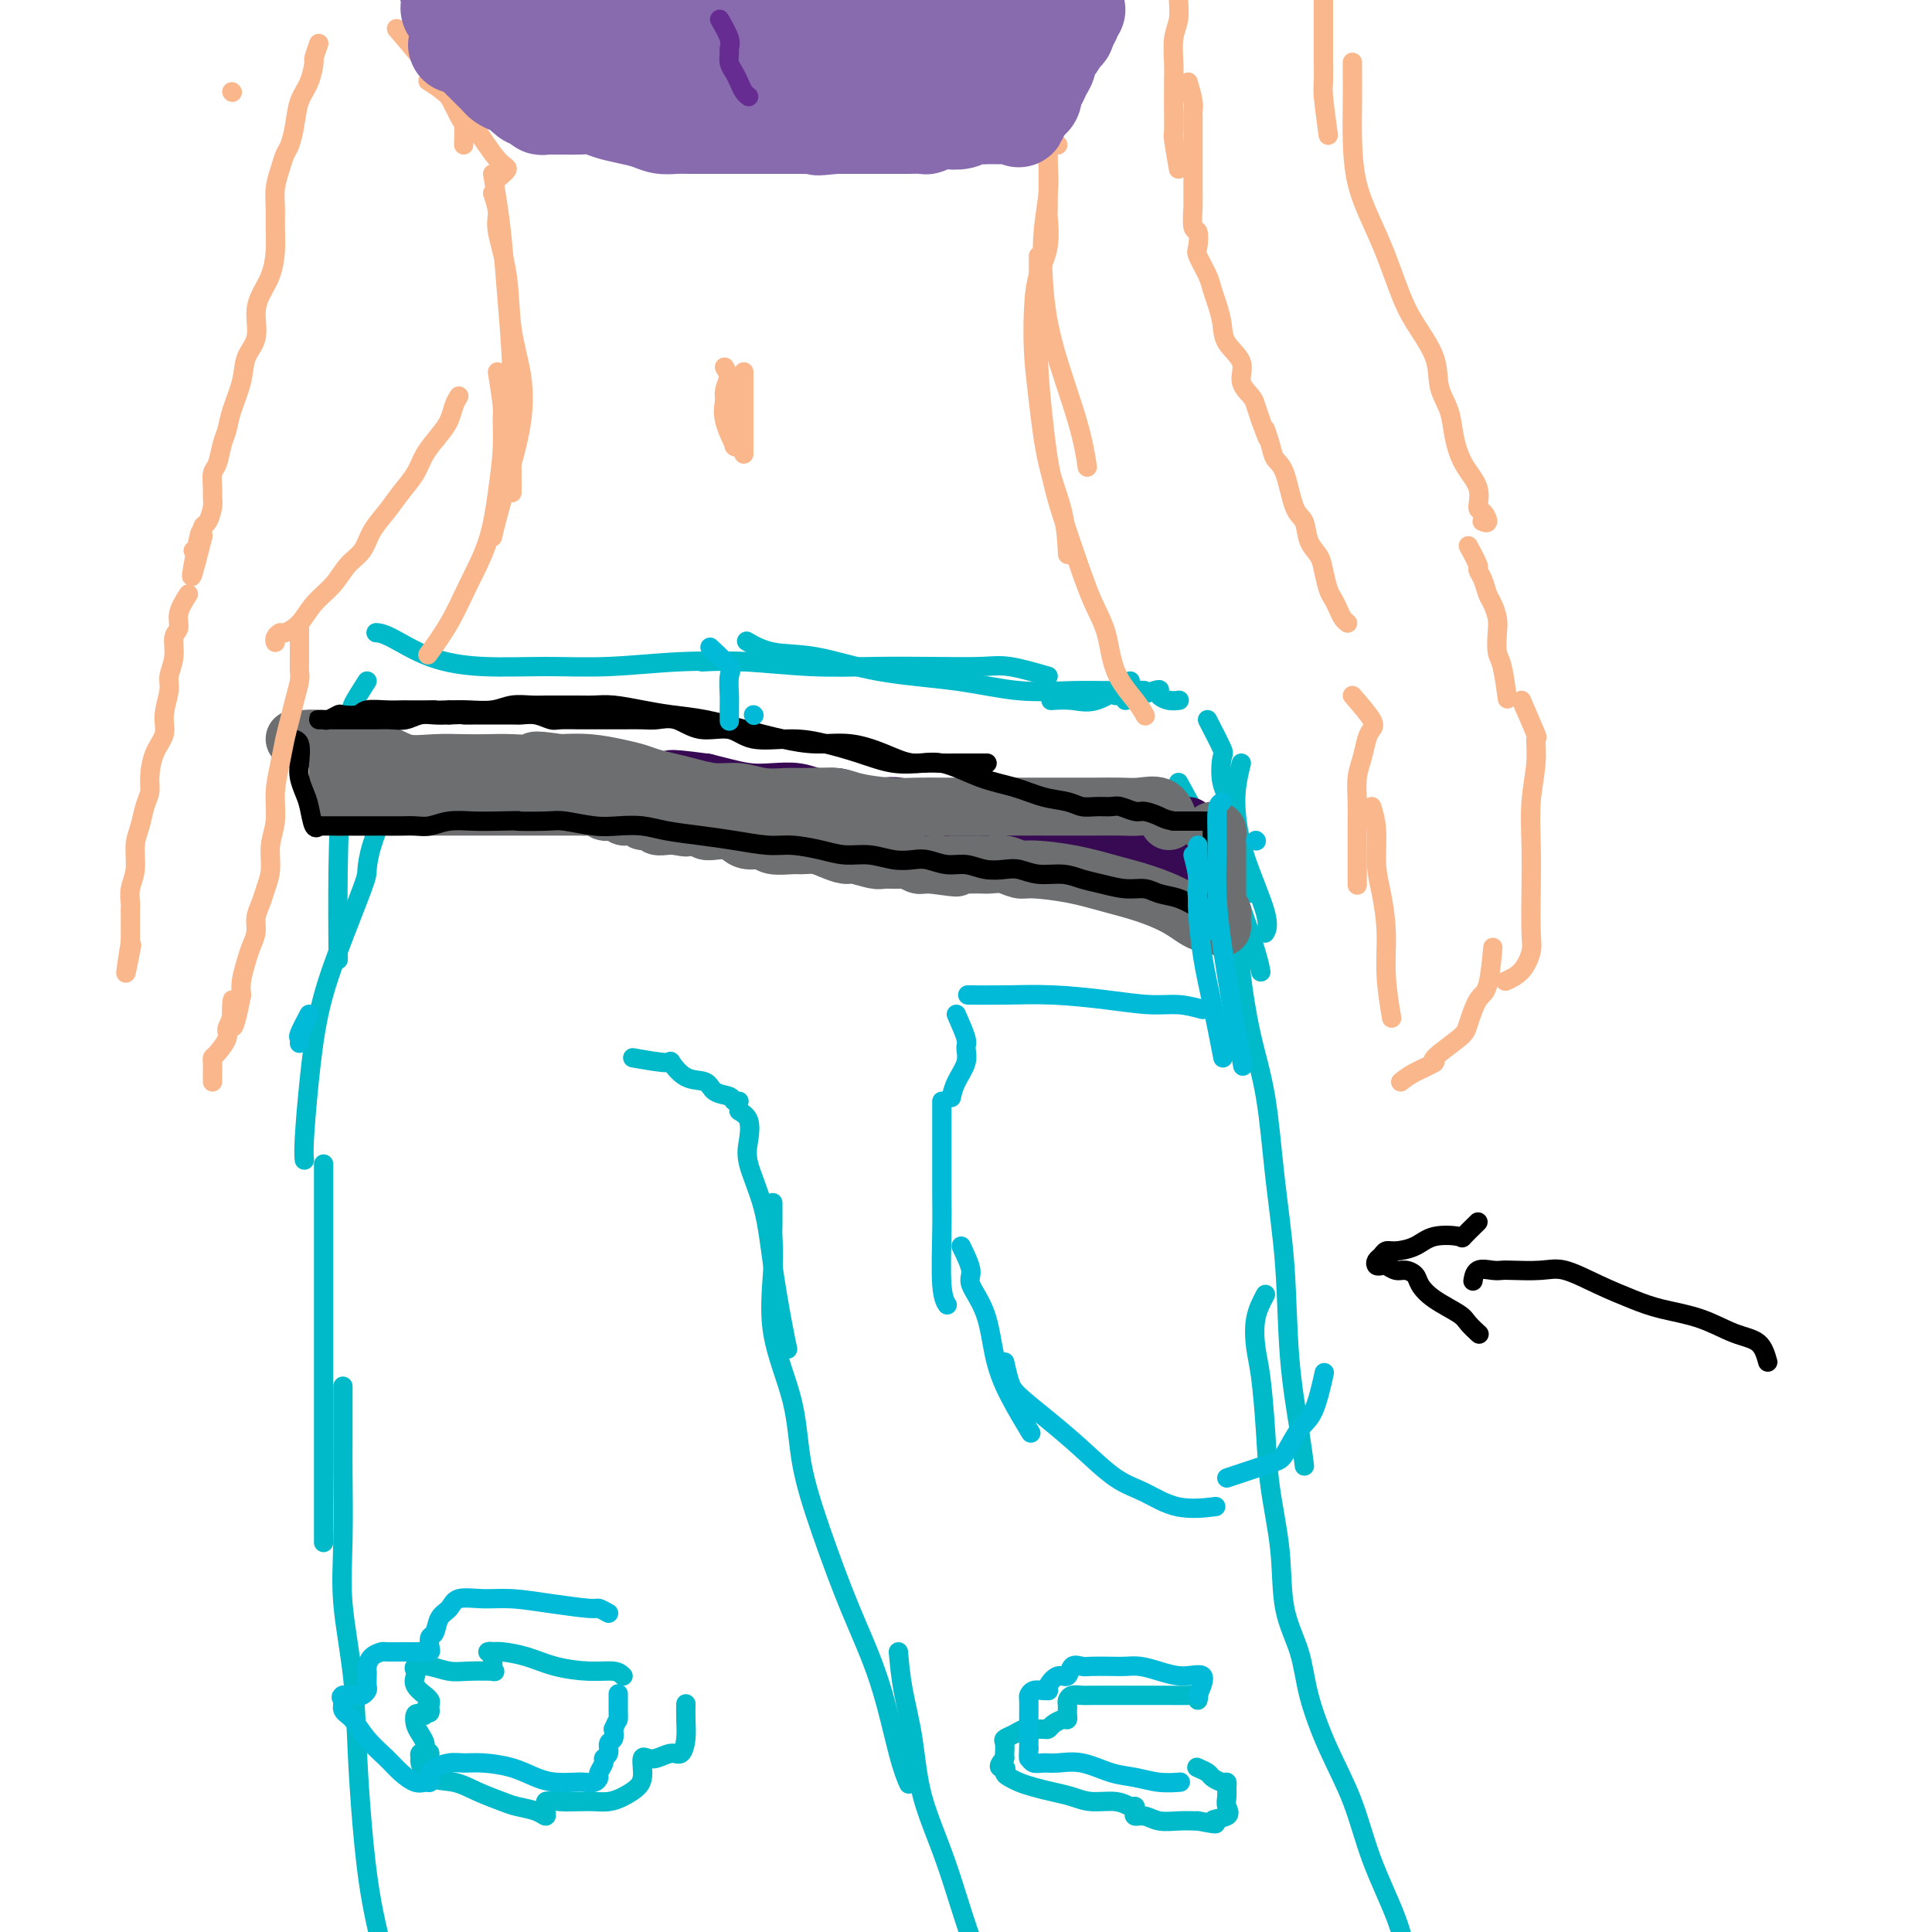 <svg viewBox='0 0 400 400' version='1.1' xmlns='http://www.w3.org/2000/svg' xmlns:xlink='http://www.w3.org/1999/xlink'><g fill='none' stroke='#00BAC9' stroke-width='4' stroke-linecap='round' stroke-linejoin='round'><path d='M234,141c-2.512,1.690 -5.024,3.381 -7,4c-1.976,0.619 -3.417,0.167 -5,0c-1.583,-0.167 -3.310,-0.048 -4,0c-0.690,0.048 -0.345,0.024 0,0'/><path d='M231,144c3.011,-0.426 6.022,-0.853 6,-1c-0.022,-0.147 -3.077,-0.016 -6,0c-2.923,0.016 -5.713,-0.084 -9,0c-3.287,0.084 -7.070,0.350 -11,0c-3.930,-0.350 -8.006,-1.317 -13,-2c-4.994,-0.683 -10.904,-1.084 -16,-2c-5.096,-0.916 -9.376,-2.349 -13,-3c-3.624,-0.651 -6.591,-0.522 -9,-1c-2.409,-0.478 -4.260,-1.565 -5,-2c-0.740,-0.435 -0.370,-0.217 0,0'/><path d='M217,140c-2.929,-0.845 -5.858,-1.689 -8,-2c-2.142,-0.311 -3.497,-0.087 -6,0c-2.503,0.087 -6.153,0.037 -10,0c-3.847,-0.037 -7.890,-0.063 -12,0c-4.110,0.063 -8.287,0.213 -13,0c-4.713,-0.213 -9.961,-0.788 -14,-1c-4.039,-0.212 -6.868,-0.061 -8,0c-1.132,0.061 -0.566,0.030 0,0'/><path d='M165,136c0.272,0.414 0.543,0.829 -1,1c-1.543,0.171 -4.901,0.099 -9,0c-4.099,-0.099 -8.939,-0.227 -14,0c-5.061,0.227 -10.342,0.807 -15,1c-4.658,0.193 -8.691,-0.001 -13,0c-4.309,0.001 -8.892,0.196 -13,0c-4.108,-0.196 -7.742,-0.785 -11,-2c-3.258,-1.215 -6.141,-3.058 -8,-4c-1.859,-0.942 -2.693,-0.984 -3,-1c-0.307,-0.016 -0.088,-0.004 0,0c0.088,0.004 0.044,0.002 0,0'/><path d='M233,145c2.411,-0.823 4.821,-1.646 6,-2c1.179,-0.354 1.125,-0.238 1,0c-0.125,0.238 -0.321,0.600 0,1c0.321,0.400 1.158,0.839 2,1c0.842,0.161 1.688,0.043 2,0c0.312,-0.043 0.089,-0.012 0,0c-0.089,0.012 -0.045,0.006 0,0'/><path d='M250,149c1.255,2.433 2.510,4.865 3,6c0.490,1.135 0.216,0.971 0,2c-0.216,1.029 -0.373,3.251 0,5c0.373,1.749 1.275,3.026 2,5c0.725,1.974 1.272,4.647 2,8c0.728,3.353 1.637,7.387 2,9c0.363,1.613 0.182,0.807 0,0'/><path d='M257,158c-0.394,1.626 -0.789,3.252 -1,5c-0.211,1.748 -0.239,3.618 0,6c0.239,2.382 0.744,5.278 2,9c1.256,3.722 3.261,8.271 4,11c0.739,2.729 0.211,3.637 0,4c-0.211,0.363 -0.106,0.182 0,0'/><path d='M244,162c1.959,3.598 3.919,7.197 5,9c1.081,1.803 1.285,1.811 2,3c0.715,1.189 1.943,3.559 3,6c1.057,2.441 1.943,4.953 3,8c1.057,3.047 2.285,6.628 3,9c0.715,2.372 0.919,3.535 1,4c0.081,0.465 0.041,0.233 0,0'/><path d='M76,141c-1.321,2.058 -2.641,4.116 -3,5c-0.359,0.884 0.244,0.593 0,3c-0.244,2.407 -1.333,7.511 -2,13c-0.667,5.489 -0.910,11.362 -1,18c-0.090,6.638 -0.026,14.039 0,17c0.026,2.961 0.013,1.480 0,0'/><path d='M80,167c-1.152,2.852 -2.304,5.705 -3,8c-0.696,2.295 -0.935,4.033 -1,5c-0.065,0.967 0.046,1.165 -1,4c-1.046,2.835 -3.247,8.308 -5,13c-1.753,4.692 -3.058,8.603 -4,13c-0.942,4.397 -1.520,9.282 -2,14c-0.480,4.718 -0.860,9.270 -1,12c-0.140,2.730 -0.040,3.637 0,4c0.040,0.363 0.020,0.181 0,0'/><path d='M67,241c0.000,4.471 0.000,8.942 0,12c0.000,3.058 0.000,4.704 0,6c0.000,1.296 0.000,2.243 0,5c0.000,2.757 0.000,7.324 0,12c0.000,4.676 0.000,9.460 0,14c0.000,4.540 0.000,8.835 0,13c0.000,4.165 0.000,8.198 0,11c0.000,2.802 0.000,4.372 0,5c0.000,0.628 0.000,0.314 0,0'/><path d='M71,287c-0.001,2.482 -0.002,4.964 0,7c0.002,2.036 0.007,3.625 0,5c-0.007,1.375 -0.027,2.535 0,6c0.027,3.465 0.101,9.234 0,14c-0.101,4.766 -0.376,8.529 0,13c0.376,4.471 1.404,9.652 2,15c0.596,5.348 0.759,10.864 1,16c0.241,5.136 0.559,9.892 1,15c0.441,5.108 1.003,10.568 2,16c0.997,5.432 2.428,10.838 3,13c0.572,2.162 0.286,1.081 0,0'/><path d='M131,219c2.907,0.509 5.813,1.019 7,1c1.187,-0.019 0.654,-0.566 1,0c0.346,0.566 1.570,2.247 3,3c1.430,0.753 3.066,0.580 4,1c0.934,0.420 1.165,1.433 2,2c0.835,0.567 2.275,0.688 3,1c0.725,0.312 0.734,0.815 1,1c0.266,0.185 0.790,0.053 1,0c0.210,-0.053 0.105,-0.026 0,0'/><path d='M153,230c0.824,0.491 1.649,0.982 2,2c0.351,1.018 0.230,2.565 0,4c-0.230,1.435 -0.569,2.760 0,5c0.569,2.240 2.048,5.396 3,9c0.952,3.604 1.379,7.657 2,12c0.621,4.343 1.436,8.977 2,12c0.564,3.023 0.875,4.435 1,5c0.125,0.565 0.062,0.282 0,0'/><path d='M160,249c0.008,2.018 0.016,4.036 0,5c-0.016,0.964 -0.056,0.874 0,2c0.056,1.126 0.207,3.469 0,7c-0.207,3.531 -0.774,8.252 0,13c0.774,4.748 2.888,9.525 4,14c1.112,4.475 1.221,8.650 2,13c0.779,4.350 2.226,8.875 4,14c1.774,5.125 3.873,10.848 6,16c2.127,5.152 4.281,9.731 6,15c1.719,5.269 3.001,11.226 4,15c0.999,3.774 1.714,5.364 2,6c0.286,0.636 0.143,0.318 0,0'/><path d='M186,342c0.226,2.531 0.452,5.061 1,8c0.548,2.939 1.419,6.285 2,10c0.581,3.715 0.871,7.799 2,12c1.129,4.201 3.096,8.518 5,14c1.904,5.482 3.743,12.130 6,18c2.257,5.870 4.930,10.963 6,13c1.070,2.037 0.535,1.019 0,0'/><path d='M257,192c0.040,2.370 0.079,4.741 0,6c-0.079,1.259 -0.277,1.408 0,4c0.277,2.592 1.029,7.628 2,12c0.971,4.372 2.162,8.082 3,13c0.838,4.918 1.325,11.045 2,17c0.675,5.955 1.540,11.736 2,18c0.460,6.264 0.515,13.009 1,19c0.485,5.991 1.400,11.228 2,15c0.600,3.772 0.886,6.078 1,7c0.114,0.922 0.057,0.461 0,0'/><path d='M262,268c-0.822,1.547 -1.644,3.093 -2,5c-0.356,1.907 -0.246,4.174 0,6c0.246,1.826 0.627,3.209 1,6c0.373,2.791 0.737,6.988 1,11c0.263,4.012 0.425,7.839 1,12c0.575,4.161 1.562,8.657 2,13c0.438,4.343 0.326,8.533 1,12c0.674,3.467 2.135,6.210 3,9c0.865,2.790 1.135,5.626 2,9c0.865,3.374 2.327,7.287 4,11c1.673,3.713 3.559,7.227 5,11c1.441,3.773 2.438,7.805 4,12c1.562,4.195 3.690,8.552 5,12c1.310,3.448 1.803,5.985 2,7c0.197,1.015 0.099,0.507 0,0'/><path d='M248,352c0.131,-0.423 0.261,-0.845 0,-1c-0.261,-0.155 -0.915,-0.041 -2,0c-1.085,0.041 -2.602,0.011 -4,0c-1.398,-0.011 -2.678,-0.003 -4,0c-1.322,0.003 -2.686,-0.000 -4,0c-1.314,0.000 -2.576,0.003 -4,0c-1.424,-0.003 -3.008,-0.012 -4,0c-0.992,0.012 -1.390,0.045 -2,0c-0.610,-0.045 -1.432,-0.167 -2,0c-0.568,0.167 -0.884,0.623 -1,1c-0.116,0.377 -0.033,0.675 0,1c0.033,0.325 0.016,0.678 0,1c-0.016,0.322 -0.032,0.612 0,1c0.032,0.388 0.111,0.874 0,1c-0.111,0.126 -0.414,-0.110 -1,0c-0.586,0.110 -1.455,0.565 -2,1c-0.545,0.435 -0.764,0.852 -1,1c-0.236,0.148 -0.487,0.029 -1,0c-0.513,-0.029 -1.286,0.033 -2,0c-0.714,-0.033 -1.368,-0.160 -2,0c-0.632,0.160 -1.241,0.606 -2,1c-0.759,0.394 -1.667,0.734 -2,1c-0.333,0.266 -0.090,0.456 0,1c0.090,0.544 0.026,1.441 0,2c-0.026,0.559 -0.013,0.779 0,1'/><path d='M208,364c-2.156,2.416 -0.545,1.957 0,2c0.545,0.043 0.025,0.589 0,1c-0.025,0.411 0.447,0.687 1,1c0.553,0.313 1.189,0.662 2,1c0.811,0.338 1.799,0.664 3,1c1.201,0.336 2.616,0.683 4,1c1.384,0.317 2.739,0.606 4,1c1.261,0.394 2.429,0.893 4,1c1.571,0.107 3.544,-0.177 5,0c1.456,0.177 2.396,0.817 3,1c0.604,0.183 0.874,-0.091 1,0c0.126,0.091 0.109,0.546 0,1c-0.109,0.454 -0.308,0.906 0,1c0.308,0.094 1.124,-0.171 2,0c0.876,0.171 1.813,0.777 3,1c1.187,0.223 2.625,0.064 4,0c1.375,-0.064 2.688,-0.032 4,0'/><path d='M248,377c5.757,1.118 3.150,0.412 3,0c-0.150,-0.412 2.156,-0.531 3,-1c0.844,-0.469 0.224,-1.288 0,-2c-0.224,-0.712 -0.053,-1.318 0,-2c0.053,-0.682 -0.012,-1.439 0,-2c0.012,-0.561 0.101,-0.924 0,-1c-0.101,-0.076 -0.392,0.137 -1,0c-0.608,-0.137 -1.534,-0.624 -2,-1c-0.466,-0.376 -0.472,-0.640 -1,-1c-0.528,-0.360 -1.580,-0.817 -2,-1c-0.420,-0.183 -0.210,-0.091 0,0'/><path d='M129,347c-0.453,-0.439 -0.905,-0.878 -2,-1c-1.095,-0.122 -2.832,0.072 -5,0c-2.168,-0.072 -4.768,-0.411 -7,-1c-2.232,-0.589 -4.097,-1.426 -6,-2c-1.903,-0.574 -3.844,-0.883 -5,-1c-1.156,-0.117 -1.525,-0.042 -2,0c-0.475,0.042 -1.055,0.053 -1,0c0.055,-0.053 0.746,-0.168 1,0c0.254,0.168 0.072,0.619 0,1c-0.072,0.381 -0.035,0.690 0,1c0.035,0.310 0.068,0.620 0,1c-0.068,0.380 -0.237,0.830 0,1c0.237,0.170 0.879,0.059 0,0c-0.879,-0.059 -3.279,-0.065 -5,0c-1.721,0.065 -2.762,0.202 -4,0c-1.238,-0.202 -2.674,-0.742 -4,-1c-1.326,-0.258 -2.544,-0.233 -3,0c-0.456,0.233 -0.151,0.675 0,1c0.151,0.325 0.149,0.535 0,1c-0.149,0.465 -0.446,1.185 0,2c0.446,0.815 1.636,1.724 2,2c0.364,0.276 -0.098,-0.081 0,0c0.098,0.081 0.757,0.599 1,1c0.243,0.401 0.069,0.686 0,1c-0.069,0.314 -0.035,0.657 0,1'/><path d='M89,354c0.225,1.333 -0.711,0.167 -1,0c-0.289,-0.167 0.069,0.665 0,1c-0.069,0.335 -0.564,0.174 -1,0c-0.436,-0.174 -0.812,-0.359 -1,0c-0.188,0.359 -0.189,1.263 0,2c0.189,0.737 0.568,1.308 1,2c0.432,0.692 0.915,1.506 1,2c0.085,0.494 -0.230,0.667 0,1c0.230,0.333 1.004,0.825 1,1c-0.004,0.175 -0.787,0.034 -1,0c-0.213,-0.034 0.143,0.040 0,0c-0.143,-0.040 -0.783,-0.194 -1,0c-0.217,0.194 -0.009,0.737 0,1c0.009,0.263 -0.181,0.245 0,1c0.181,0.755 0.732,2.282 2,3c1.268,0.718 3.253,0.626 5,1c1.747,0.374 3.257,1.215 5,2c1.743,0.785 3.721,1.514 5,2c1.279,0.486 1.860,0.730 3,1c1.140,0.270 2.841,0.566 4,1c1.159,0.434 1.777,1.006 2,1c0.223,-0.006 0.049,-0.589 0,-1c-0.049,-0.411 0.025,-0.649 0,-1c-0.025,-0.351 -0.150,-0.815 0,-1c0.150,-0.185 0.575,-0.093 1,0'/><path d='M114,373c0.713,-0.310 0.994,-0.085 2,0c1.006,0.085 2.735,0.031 4,0c1.265,-0.031 2.066,-0.039 3,0c0.934,0.039 2.002,0.124 3,0c0.998,-0.124 1.927,-0.457 3,-1c1.073,-0.543 2.290,-1.294 3,-2c0.710,-0.706 0.913,-1.365 1,-2c0.087,-0.635 0.057,-1.246 0,-2c-0.057,-0.754 -0.142,-1.650 0,-2c0.142,-0.350 0.511,-0.154 1,0c0.489,0.154 1.098,0.268 2,0c0.902,-0.268 2.098,-0.916 3,-1c0.902,-0.084 1.510,0.397 2,0c0.490,-0.397 0.863,-1.674 1,-3c0.137,-1.326 0.037,-2.703 0,-4c-0.037,-1.297 -0.011,-2.513 0,-3c0.011,-0.487 0.005,-0.243 0,0'/></g>
<g fill='none' stroke='#00BAD8' stroke-width='4' stroke-linecap='round' stroke-linejoin='round'><path d='M126,334c-0.807,-0.445 -1.614,-0.889 -2,-1c-0.386,-0.111 -0.352,0.112 -2,0c-1.648,-0.112 -4.980,-0.560 -8,-1c-3.020,-0.440 -5.730,-0.874 -8,-1c-2.270,-0.126 -4.099,0.054 -6,0c-1.901,-0.054 -3.872,-0.342 -5,0c-1.128,0.342 -1.413,1.314 -2,2c-0.587,0.686 -1.477,1.088 -2,2c-0.523,0.912 -0.680,2.335 -1,3c-0.320,0.665 -0.802,0.570 -1,1c-0.198,0.430 -0.111,1.383 0,2c0.111,0.617 0.247,0.897 0,1c-0.247,0.103 -0.876,0.027 -1,0c-0.124,-0.027 0.257,-0.007 0,0c-0.257,0.007 -1.153,0.001 -2,0c-0.847,-0.001 -1.645,0.002 -2,0c-0.355,-0.002 -0.267,-0.008 -1,0c-0.733,0.008 -2.287,0.030 -3,0c-0.713,-0.030 -0.583,-0.111 -1,0c-0.417,0.111 -1.380,0.415 -2,1c-0.620,0.585 -0.897,1.452 -1,2c-0.103,0.548 -0.030,0.778 0,1c0.030,0.222 0.019,0.438 0,1c-0.019,0.562 -0.046,1.471 0,2c0.046,0.529 0.164,0.678 0,1c-0.164,0.322 -0.611,0.818 -1,1c-0.389,0.182 -0.720,0.049 -1,0c-0.280,-0.049 -0.509,-0.014 -1,0c-0.491,0.014 -1.246,0.007 -2,0'/><path d='M71,351c-0.750,0.434 -0.125,0.517 0,1c0.125,0.483 -0.249,1.364 0,2c0.249,0.636 1.120,1.025 2,2c0.880,0.975 1.769,2.534 3,4c1.231,1.466 2.803,2.838 4,4c1.197,1.162 2.020,2.112 3,3c0.980,0.888 2.119,1.713 3,2c0.881,0.287 1.505,0.036 2,0c0.495,-0.036 0.860,0.144 1,0c0.140,-0.144 0.057,-0.613 0,-1c-0.057,-0.387 -0.086,-0.693 0,-1c0.086,-0.307 0.286,-0.616 1,-1c0.714,-0.384 1.940,-0.842 3,-1c1.060,-0.158 1.952,-0.014 3,0c1.048,0.014 2.252,-0.101 4,0c1.748,0.101 4.040,0.419 6,1c1.960,0.581 3.589,1.424 5,2c1.411,0.576 2.603,0.883 4,1c1.397,0.117 3.000,0.043 4,0c1.000,-0.043 1.396,-0.057 2,0c0.604,0.057 1.415,0.184 2,0c0.585,-0.184 0.946,-0.678 1,-1c0.054,-0.322 -0.197,-0.471 0,-1c0.197,-0.529 0.841,-1.436 1,-2c0.159,-0.564 -0.167,-0.784 0,-1c0.167,-0.216 0.828,-0.429 1,-1c0.172,-0.571 -0.146,-1.500 0,-2c0.146,-0.500 0.756,-0.571 1,-1c0.244,-0.429 0.122,-1.214 0,-2'/><path d='M127,358c0.845,-2.081 0.959,-1.785 1,-2c0.041,-0.215 0.011,-0.943 0,-2c-0.011,-1.057 -0.003,-2.445 0,-3c0.003,-0.555 0.002,-0.278 0,0'/><path d='M248,351c0.751,-1.713 1.502,-3.426 1,-4c-0.502,-0.574 -2.258,-0.010 -4,0c-1.742,0.010 -3.471,-0.533 -5,-1c-1.529,-0.467 -2.856,-0.857 -4,-1c-1.144,-0.143 -2.103,-0.041 -3,0c-0.897,0.041 -1.731,0.019 -3,0c-1.269,-0.019 -2.972,-0.035 -4,0c-1.028,0.035 -1.379,0.121 -2,0c-0.621,-0.121 -1.511,-0.449 -2,0c-0.489,0.449 -0.575,1.675 -1,2c-0.425,0.325 -1.188,-0.253 -2,0c-0.812,0.253 -1.674,1.335 -2,2c-0.326,0.665 -0.115,0.914 0,1c0.115,0.086 0.136,0.010 0,0c-0.136,-0.010 -0.429,0.047 -1,0c-0.571,-0.047 -1.421,-0.196 -2,0c-0.579,0.196 -0.887,0.739 -1,1c-0.113,0.261 -0.030,0.241 0,1c0.030,0.759 0.008,2.297 0,3c-0.008,0.703 -0.002,0.572 0,1c0.002,0.428 0.001,1.414 0,2c-0.001,0.586 -0.000,0.773 0,1c0.000,0.227 0.000,0.493 0,1c-0.000,0.507 -0.000,1.253 0,2'/><path d='M213,362c-0.145,2.326 -0.007,2.140 0,2c0.007,-0.140 -0.118,-0.236 0,0c0.118,0.236 0.477,0.802 1,1c0.523,0.198 1.209,0.028 2,0c0.791,-0.028 1.687,0.087 3,0c1.313,-0.087 3.042,-0.377 5,0c1.958,0.377 4.143,1.422 6,2c1.857,0.578 3.384,0.691 5,1c1.616,0.309 3.320,0.814 5,1c1.680,0.186 3.337,0.053 4,0c0.663,-0.053 0.331,-0.027 0,0'/></g>
<g fill='none' stroke='#370A53' stroke-width='12' stroke-linecap='round' stroke-linejoin='round'><path d='M246,171c-0.521,0.000 -1.042,0.000 -2,0c-0.958,-0.000 -2.352,-0.000 -4,0c-1.648,0.000 -3.551,0.000 -5,0c-1.449,-0.000 -2.446,-0.000 -4,0c-1.554,0.000 -3.665,0.000 -5,0c-1.335,-0.000 -1.894,-0.000 -3,0c-1.106,0.000 -2.761,0.001 -4,0c-1.239,-0.001 -2.064,-0.004 -3,0c-0.936,0.004 -1.982,0.016 -3,0c-1.018,-0.016 -2.008,-0.060 -3,0c-0.992,0.060 -1.988,0.222 -3,0c-1.012,-0.222 -2.041,-0.829 -3,-1c-0.959,-0.171 -1.849,0.094 -3,0c-1.151,-0.094 -2.563,-0.547 -4,-1c-1.437,-0.453 -2.901,-0.905 -4,-1c-1.099,-0.095 -1.834,0.168 -3,0c-1.166,-0.168 -2.761,-0.767 -4,-1c-1.239,-0.233 -2.120,-0.100 -3,0c-0.880,0.100 -1.760,0.167 -3,0c-1.240,-0.167 -2.841,-0.567 -4,-1c-1.159,-0.433 -1.877,-0.900 -3,-1c-1.123,-0.100 -2.653,0.166 -4,0c-1.347,-0.166 -2.513,-0.766 -4,-1c-1.487,-0.234 -3.295,-0.104 -5,0c-1.705,0.104 -3.305,0.182 -5,0c-1.695,-0.182 -3.484,-0.623 -5,-1c-1.516,-0.377 -2.758,-0.688 -4,-1'/><path d='M146,162c-10.556,-1.408 -6.445,-0.429 -6,0c0.445,0.429 -2.775,0.307 -5,0c-2.225,-0.307 -3.457,-0.800 -5,-1c-1.543,-0.200 -3.399,-0.106 -5,0c-1.601,0.106 -2.946,0.225 -4,0c-1.054,-0.225 -1.815,-0.792 -3,-1c-1.185,-0.208 -2.794,-0.056 -4,0c-1.206,0.056 -2.010,0.015 -3,0c-0.990,-0.015 -2.167,-0.004 -3,0c-0.833,0.004 -1.321,0.001 -2,0c-0.679,-0.001 -1.548,-0.000 -2,0c-0.452,0.000 -0.489,0.000 -1,0c-0.511,-0.000 -1.498,0.000 -2,0c-0.502,-0.000 -0.519,-0.000 -1,0c-0.481,0.000 -1.424,0.001 -2,0c-0.576,-0.001 -0.784,-0.004 -1,0c-0.216,0.004 -0.442,0.015 -1,0c-0.558,-0.015 -1.450,-0.057 -2,0c-0.550,0.057 -0.759,0.211 -1,0c-0.241,-0.211 -0.515,-0.789 -1,-1c-0.485,-0.211 -1.181,-0.057 -2,0c-0.819,0.057 -1.763,0.015 -2,0c-0.237,-0.015 0.231,-0.004 0,0c-0.231,0.004 -1.161,0.001 -2,0c-0.839,-0.001 -1.586,-0.000 -2,0c-0.414,0.000 -0.496,0.000 -1,0c-0.504,-0.000 -1.431,-0.000 -2,0c-0.569,0.000 -0.781,0.000 -1,0c-0.219,-0.000 -0.443,-0.000 -1,0c-0.557,0.000 -1.445,0.000 -2,0c-0.555,-0.000 -0.778,-0.000 -1,0'/><path d='M76,159c-11.072,-0.484 -3.752,-0.192 -1,0c2.752,0.192 0.938,0.286 0,0c-0.938,-0.286 -0.998,-0.952 -1,-1c-0.002,-0.048 0.055,0.523 0,1c-0.055,0.477 -0.221,0.860 0,1c0.221,0.140 0.829,0.038 1,0c0.171,-0.038 -0.094,-0.011 0,0c0.094,0.011 0.547,0.005 1,0'/><path d='M76,160c0.356,0.155 1.246,0.041 2,0c0.754,-0.041 1.372,-0.011 2,0c0.628,0.011 1.267,0.003 2,0c0.733,-0.003 1.561,-0.001 2,0c0.439,0.001 0.489,0.000 1,0c0.511,-0.000 1.484,-0.000 2,0c0.516,0.000 0.575,-0.000 1,0c0.425,0.000 1.216,0.000 2,0c0.784,-0.000 1.561,-0.001 2,0c0.439,0.001 0.541,0.003 1,0c0.459,-0.003 1.277,-0.011 2,0c0.723,0.011 1.351,0.042 2,0c0.649,-0.042 1.317,-0.156 2,0c0.683,0.156 1.379,0.581 2,1c0.621,0.419 1.166,0.830 2,1c0.834,0.170 1.955,0.098 3,0c1.045,-0.098 2.012,-0.222 3,0c0.988,0.222 1.998,0.790 3,1c1.002,0.210 1.998,0.060 3,0c1.002,-0.060 2.011,-0.031 3,0c0.989,0.031 1.960,0.065 3,0c1.040,-0.065 2.151,-0.228 3,0c0.849,0.228 1.438,0.849 2,1c0.562,0.151 1.098,-0.166 2,0c0.902,0.166 2.169,0.815 3,1c0.831,0.185 1.226,-0.094 2,0c0.774,0.094 1.926,0.561 3,1c1.074,0.439 2.072,0.850 3,1c0.928,0.150 1.788,0.040 3,0c1.212,-0.040 2.775,-0.012 4,0c1.225,0.012 2.113,0.006 3,0'/><path d='M149,167c11.775,1.092 4.714,0.321 3,0c-1.714,-0.321 1.921,-0.192 4,0c2.079,0.192 2.602,0.448 4,1c1.398,0.552 3.671,1.402 5,2c1.329,0.598 1.713,0.945 3,1c1.287,0.055 3.476,-0.182 5,0c1.524,0.182 2.382,0.785 3,1c0.618,0.215 0.997,0.044 2,0c1.003,-0.044 2.631,0.040 4,0c1.369,-0.040 2.480,-0.203 4,0c1.520,0.203 3.451,0.773 5,1c1.549,0.227 2.718,0.112 4,0c1.282,-0.112 2.679,-0.223 4,0c1.321,0.223 2.566,0.778 4,1c1.434,0.222 3.058,0.112 4,0c0.942,-0.112 1.201,-0.226 2,0c0.799,0.226 2.138,0.793 3,1c0.862,0.207 1.246,0.056 2,0c0.754,-0.056 1.877,-0.016 3,0c1.123,0.016 2.245,0.008 3,0c0.755,-0.008 1.144,-0.016 2,0c0.856,0.016 2.179,0.057 3,0c0.821,-0.057 1.141,-0.212 2,0c0.859,0.212 2.259,0.793 3,1c0.741,0.207 0.824,0.041 1,0c0.176,-0.041 0.445,0.041 1,0c0.555,-0.041 1.396,-0.207 2,0c0.604,0.207 0.970,0.786 1,1c0.030,0.214 -0.277,0.061 0,0c0.277,-0.061 1.139,-0.031 2,0'/><path d='M237,177c13.701,1.543 3.953,0.399 1,0c-2.953,-0.399 0.890,-0.054 2,0c1.110,0.054 -0.513,-0.182 0,0c0.513,0.182 3.161,0.781 4,1c0.839,0.219 -0.130,0.058 0,0c0.130,-0.058 1.359,-0.015 2,0c0.641,0.015 0.694,0.000 1,0c0.306,-0.000 0.867,0.014 1,0c0.133,-0.014 -0.160,-0.055 0,0c0.160,0.055 0.774,0.207 1,0c0.226,-0.207 0.065,-0.773 0,-1c-0.065,-0.227 -0.032,-0.113 0,0'/></g>
<g fill='none' stroke='#6D6E70' stroke-width='12' stroke-linecap='round' stroke-linejoin='round'><path d='M70,154c-0.000,2.295 -0.000,4.590 0,6c0.000,1.410 0.000,1.936 0,2c-0.000,0.064 -0.001,-0.333 0,0c0.001,0.333 0.005,1.396 0,2c-0.005,0.604 -0.017,0.750 0,1c0.017,0.250 0.064,0.603 0,1c-0.064,0.397 -0.238,0.838 0,1c0.238,0.162 0.888,0.043 1,0c0.112,-0.043 -0.314,-0.012 0,0c0.314,0.012 1.369,0.003 2,0c0.631,-0.003 0.838,-0.001 1,0c0.162,0.001 0.281,0.000 1,0c0.719,-0.000 2.040,-0.000 3,0c0.960,0.000 1.560,0.000 2,0c0.440,-0.000 0.720,-0.000 1,0'/><path d='M81,167c2.287,-0.000 2.505,-0.000 3,0c0.495,0.000 1.268,0.000 2,0c0.732,-0.000 1.421,-0.000 2,0c0.579,0.000 1.046,0.000 2,0c0.954,-0.000 2.395,-0.000 3,0c0.605,0.000 0.375,0.000 1,0c0.625,-0.000 2.104,-0.000 3,0c0.896,0.000 1.207,0.000 2,0c0.793,-0.000 2.066,-0.000 3,0c0.934,0.000 1.528,0.000 2,0c0.472,-0.000 0.822,-0.000 2,0c1.178,0.000 3.183,0.000 4,0c0.817,-0.000 0.445,-0.000 1,0c0.555,0.000 2.035,0.000 3,0c0.965,-0.000 1.414,-0.001 2,0c0.586,0.001 1.308,0.004 2,0c0.692,-0.004 1.355,-0.015 2,0c0.645,0.015 1.272,0.056 2,0c0.728,-0.056 1.557,-0.207 2,0c0.443,0.207 0.500,0.773 1,1c0.500,0.227 1.442,0.114 2,0c0.558,-0.114 0.732,-0.228 1,0c0.268,0.228 0.630,0.797 1,1c0.370,0.203 0.747,0.039 1,0c0.253,-0.039 0.382,0.046 1,0c0.618,-0.046 1.727,-0.222 2,0c0.273,0.222 -0.289,0.844 0,1c0.289,0.156 1.428,-0.154 2,0c0.572,0.154 0.577,0.772 1,1c0.423,0.228 1.264,0.065 2,0c0.736,-0.065 1.368,-0.033 2,0'/><path d='M140,171c3.143,0.635 2.001,0.222 2,0c-0.001,-0.222 1.141,-0.253 2,0c0.859,0.253 1.436,0.790 2,1c0.564,0.210 1.114,0.094 2,0c0.886,-0.094 2.108,-0.165 3,0c0.892,0.165 1.454,0.566 2,1c0.546,0.434 1.076,0.901 2,1c0.924,0.099 2.243,-0.170 3,0c0.757,0.170 0.954,0.780 2,1c1.046,0.220 2.942,0.049 4,0c1.058,-0.049 1.278,0.024 2,0c0.722,-0.024 1.944,-0.146 3,0c1.056,0.146 1.944,0.561 3,1c1.056,0.439 2.279,0.903 3,1c0.721,0.097 0.941,-0.171 2,0c1.059,0.171 2.955,0.782 4,1c1.045,0.218 1.237,0.044 2,0c0.763,-0.044 2.098,0.041 3,0c0.902,-0.041 1.372,-0.207 2,0c0.628,0.207 1.416,0.787 2,1c0.584,0.213 0.965,0.057 1,0c0.035,-0.057 -0.276,-0.016 0,0c0.276,0.016 1.138,0.008 2,0'/><path d='M193,179c8.678,1.238 3.872,0.332 2,0c-1.872,-0.332 -0.811,-0.089 0,0c0.811,0.089 1.371,0.024 2,0c0.629,-0.024 1.326,-0.008 2,0c0.674,0.008 1.325,0.006 2,0c0.675,-0.006 1.373,-0.016 2,0c0.627,0.016 1.183,0.059 2,0c0.817,-0.059 1.896,-0.220 3,0c1.104,0.220 2.232,0.821 3,1c0.768,0.179 1.177,-0.063 3,0c1.823,0.063 5.061,0.431 8,1c2.939,0.569 5.579,1.338 8,2c2.421,0.662 4.624,1.215 7,2c2.376,0.785 4.924,1.801 7,3c2.076,1.199 3.681,2.581 5,3c1.319,0.419 2.354,-0.125 3,0c0.646,0.125 0.905,0.920 1,1c0.095,0.080 0.026,-0.555 0,-1c-0.026,-0.445 -0.007,-0.698 0,-1c0.007,-0.302 0.004,-0.651 0,-1'/><path d='M253,189c0.392,-0.324 -0.627,-0.132 -1,0c-0.373,0.132 -0.100,0.206 0,0c0.100,-0.206 0.027,-0.693 0,-1c-0.027,-0.307 -0.007,-0.435 0,-1c0.007,-0.565 0.002,-1.569 0,-2c-0.002,-0.431 -0.001,-0.290 0,-1c0.001,-0.710 0.000,-2.270 0,-3c-0.000,-0.730 0.000,-0.629 0,-1c-0.000,-0.371 -0.000,-1.212 0,-2c0.000,-0.788 0.001,-1.521 0,-2c-0.001,-0.479 -0.004,-0.703 0,-1c0.004,-0.297 0.015,-0.668 0,-1c-0.015,-0.332 -0.056,-0.625 0,-1c0.056,-0.375 0.207,-0.832 0,-1c-0.207,-0.168 -0.774,-0.048 -1,0c-0.226,0.048 -0.113,0.024 0,0'/><path d='M242,170c-0.481,-1.268 -0.963,-2.536 -2,-3c-1.037,-0.464 -2.630,-0.124 -4,0c-1.370,0.124 -2.518,0.033 -4,0c-1.482,-0.033 -3.299,-0.009 -5,0c-1.701,0.009 -3.287,0.002 -5,0c-1.713,-0.002 -3.552,-0.001 -5,0c-1.448,0.001 -2.504,0.000 -4,0c-1.496,-0.000 -3.431,-0.000 -5,0c-1.569,0.000 -2.773,0.001 -4,0c-1.227,-0.001 -2.478,-0.003 -4,0c-1.522,0.003 -3.314,0.011 -5,0c-1.686,-0.011 -3.266,-0.041 -5,0c-1.734,0.041 -3.621,0.154 -6,0c-2.379,-0.154 -5.251,-0.576 -7,-1c-1.749,-0.424 -2.375,-0.850 -4,-1c-1.625,-0.150 -4.250,-0.025 -6,0c-1.750,0.025 -2.624,-0.049 -4,0c-1.376,0.049 -3.252,0.220 -5,0c-1.748,-0.220 -3.367,-0.833 -5,-1c-1.633,-0.167 -3.279,0.110 -5,0c-1.721,-0.110 -3.515,-0.607 -5,-1c-1.485,-0.393 -2.661,-0.684 -4,-1c-1.339,-0.316 -2.842,-0.659 -4,-1c-1.158,-0.341 -1.970,-0.679 -3,-1c-1.030,-0.321 -2.277,-0.625 -4,-1c-1.723,-0.375 -3.921,-0.821 -6,-1c-2.079,-0.179 -4.040,-0.089 -6,0'/><path d='M116,158c-7.391,-1.083 -4.870,-0.291 -5,0c-0.130,0.291 -2.912,0.080 -5,0c-2.088,-0.080 -3.483,-0.028 -5,0c-1.517,0.028 -3.155,0.033 -5,0c-1.845,-0.033 -3.896,-0.103 -6,0c-2.104,0.103 -4.261,0.378 -6,0c-1.739,-0.378 -3.061,-1.408 -5,-2c-1.939,-0.592 -4.494,-0.747 -6,-1c-1.506,-0.253 -1.962,-0.604 -3,-1c-1.038,-0.396 -2.656,-0.838 -4,-1c-1.344,-0.162 -2.412,-0.043 -3,0c-0.588,0.043 -0.697,0.012 -1,0c-0.303,-0.012 -0.801,-0.003 -1,0c-0.199,0.003 -0.100,0.002 0,0'/></g>
<g fill='none' stroke='#000000' stroke-width='4' stroke-linecap='round' stroke-linejoin='round'><path d='M60,153c0.839,0.040 1.678,0.081 2,1c0.322,0.919 0.128,2.717 0,4c-0.128,1.283 -0.188,2.053 0,3c0.188,0.947 0.624,2.072 1,3c0.376,0.928 0.692,1.660 1,3c0.308,1.340 0.608,3.287 1,4c0.392,0.713 0.878,0.191 1,0c0.122,-0.191 -0.118,-0.051 0,0c0.118,0.051 0.594,0.014 1,0c0.406,-0.014 0.743,-0.004 1,0c0.257,0.004 0.434,0.001 1,0c0.566,-0.001 1.521,-0.000 2,0c0.479,0.000 0.484,0.000 1,0c0.516,-0.000 1.545,0.000 2,0c0.455,-0.000 0.338,-0.000 1,0c0.662,0.000 2.105,0.001 3,0c0.895,-0.001 1.242,-0.004 2,0c0.758,0.004 1.927,0.015 3,0c1.073,-0.015 2.050,-0.057 3,0c0.950,0.057 1.873,0.211 3,0c1.127,-0.211 2.457,-0.788 4,-1c1.543,-0.212 3.298,-0.061 5,0c1.702,0.061 3.351,0.030 5,0'/><path d='M103,170c6.464,-0.159 3.624,-0.056 4,0c0.376,0.056 3.969,0.067 6,0c2.031,-0.067 2.501,-0.211 4,0c1.499,0.211 4.026,0.778 6,1c1.974,0.222 3.393,0.101 5,0c1.607,-0.101 3.402,-0.181 5,0c1.598,0.181 2.999,0.622 5,1c2.001,0.378 4.604,0.692 7,1c2.396,0.308 4.587,0.608 7,1c2.413,0.392 5.050,0.874 7,1c1.950,0.126 3.214,-0.106 5,0c1.786,0.106 4.095,0.551 6,1c1.905,0.449 3.404,0.904 5,1c1.596,0.096 3.287,-0.166 5,0c1.713,0.166 3.448,0.762 5,1c1.552,0.238 2.921,0.120 4,0c1.079,-0.120 1.867,-0.242 3,0c1.133,0.242 2.609,0.848 4,1c1.391,0.152 2.695,-0.152 4,0c1.305,0.152 2.610,0.758 4,1c1.390,0.242 2.864,0.121 4,0c1.136,-0.121 1.933,-0.240 3,0c1.067,0.240 2.403,0.839 4,1c1.597,0.161 3.456,-0.115 5,0c1.544,0.115 2.772,0.623 4,1c1.228,0.377 2.456,0.625 4,1c1.544,0.375 3.403,0.877 5,1c1.597,0.123 2.933,-0.132 4,0c1.067,0.132 1.864,0.651 3,1c1.136,0.349 2.610,0.528 4,1c1.390,0.472 2.695,1.236 4,2'/><path d='M248,188c4.437,1.070 1.529,0.245 1,0c-0.529,-0.245 1.322,0.089 2,0c0.678,-0.089 0.182,-0.601 0,-1c-0.182,-0.399 -0.049,-0.684 0,-1c0.049,-0.316 0.013,-0.662 0,-1c-0.013,-0.338 -0.003,-0.667 0,-1c0.003,-0.333 0.001,-0.671 0,-1c-0.001,-0.329 -0.000,-0.650 0,-1c0.000,-0.350 0.000,-0.729 0,-1c-0.000,-0.271 -0.000,-0.435 0,-1c0.000,-0.565 -0.000,-1.530 0,-2c0.000,-0.470 0.000,-0.445 0,-1c-0.000,-0.555 -0.000,-1.689 0,-2c0.000,-0.311 0.001,0.200 0,0c-0.001,-0.200 -0.003,-1.111 0,-2c0.003,-0.889 0.012,-1.755 0,-2c-0.012,-0.245 -0.044,0.130 0,0c0.044,-0.130 0.164,-0.767 0,-1c-0.164,-0.233 -0.611,-0.062 -1,0c-0.389,0.062 -0.720,0.017 -1,0c-0.280,-0.017 -0.508,-0.004 -1,0c-0.492,0.004 -1.248,0.001 -2,0c-0.752,-0.001 -1.501,-0.000 -2,0c-0.499,0.000 -0.750,0.000 -1,0'/><path d='M243,170c-1.756,-0.316 -2.146,-0.606 -3,-1c-0.854,-0.394 -2.171,-0.890 -3,-1c-0.829,-0.110 -1.170,0.168 -2,0c-0.830,-0.168 -2.149,-0.780 -3,-1c-0.851,-0.220 -1.233,-0.047 -2,0c-0.767,0.047 -1.918,-0.032 -3,0c-1.082,0.032 -2.096,0.176 -3,0c-0.904,-0.176 -1.700,-0.672 -3,-1c-1.300,-0.328 -3.105,-0.489 -5,-1c-1.895,-0.511 -3.880,-1.372 -6,-2c-2.120,-0.628 -4.375,-1.023 -7,-2c-2.625,-0.977 -5.621,-2.534 -8,-3c-2.379,-0.466 -4.142,0.160 -6,0c-1.858,-0.160 -3.810,-1.106 -6,-2c-2.190,-0.894 -4.618,-1.735 -7,-2c-2.382,-0.265 -4.719,0.045 -7,0c-2.281,-0.045 -4.506,-0.446 -7,-1c-2.494,-0.554 -5.258,-1.263 -8,-2c-2.742,-0.737 -5.462,-1.504 -8,-2c-2.538,-0.496 -4.894,-0.721 -7,-1c-2.106,-0.279 -3.960,-0.611 -6,-1c-2.040,-0.389 -4.265,-0.836 -6,-1c-1.735,-0.164 -2.981,-0.044 -4,0c-1.019,0.044 -1.812,0.011 -3,0c-1.188,-0.011 -2.770,0.001 -4,0c-1.230,-0.001 -2.107,-0.014 -3,0c-0.893,0.014 -1.803,0.056 -3,0c-1.197,-0.056 -2.682,-0.211 -4,0c-1.318,0.211 -2.470,0.788 -4,1c-1.530,0.212 -3.437,0.061 -5,0c-1.563,-0.061 -2.781,-0.030 -4,0'/><path d='M93,147c-5.860,0.155 -3.511,0.042 -3,0c0.511,-0.042 -0.815,-0.012 -2,0c-1.185,0.012 -2.227,0.007 -3,0c-0.773,-0.007 -1.276,-0.016 -2,0c-0.724,0.016 -1.670,0.056 -3,0c-1.330,-0.056 -3.043,-0.207 -4,0c-0.957,0.207 -1.159,0.774 -2,1c-0.841,0.226 -2.320,0.113 -3,0c-0.680,-0.113 -0.561,-0.226 -1,0c-0.439,0.226 -1.435,0.793 -2,1c-0.565,0.207 -0.700,0.056 -1,0c-0.300,-0.056 -0.767,-0.015 -1,0c-0.233,0.015 -0.232,0.004 0,0c0.232,-0.004 0.695,-0.001 1,0c0.305,0.001 0.451,0.000 1,0c0.549,-0.000 1.501,0.000 2,0c0.499,-0.000 0.545,-0.000 1,0c0.455,0.000 1.318,0.001 2,0c0.682,-0.001 1.183,-0.004 2,0c0.817,0.004 1.951,0.015 3,0c1.049,-0.015 2.013,-0.057 3,0c0.987,0.057 1.996,0.211 3,0c1.004,-0.211 2.001,-0.788 3,-1c0.999,-0.212 2.000,-0.061 3,0c1.000,0.061 2.000,0.030 3,0'/><path d='M93,148c4.398,-0.155 2.893,-0.041 3,0c0.107,0.041 1.827,0.010 3,0c1.173,-0.010 1.799,0.001 3,0c1.201,-0.001 2.977,-0.014 4,0c1.023,0.014 1.292,0.056 2,0c0.708,-0.056 1.855,-0.211 3,0c1.145,0.211 2.288,0.789 3,1c0.712,0.211 0.994,0.057 2,0c1.006,-0.057 2.738,-0.015 4,0c1.262,0.015 2.056,0.005 3,0c0.944,-0.005 2.040,-0.003 3,0c0.960,0.003 1.784,0.009 3,0c1.216,-0.009 2.825,-0.033 4,0c1.175,0.033 1.917,0.122 3,0c1.083,-0.122 2.507,-0.454 4,0c1.493,0.454 3.054,1.693 5,2c1.946,0.307 4.275,-0.319 6,0c1.725,0.319 2.844,1.581 5,2c2.156,0.419 5.350,-0.007 8,0c2.650,0.007 4.757,0.447 7,1c2.243,0.553 4.621,1.220 7,2c2.379,0.780 4.760,1.673 7,2c2.240,0.327 4.338,0.088 6,0c1.662,-0.088 2.887,-0.023 4,0c1.113,0.023 2.113,0.006 3,0c0.887,-0.006 1.660,-0.002 2,0c0.340,0.002 0.245,0.000 1,0c0.755,-0.000 2.358,-0.000 3,0c0.642,0.000 0.321,0.000 0,0'/></g>
<g fill='none' stroke='#00BAD8' stroke-width='4' stroke-linecap='round' stroke-linejoin='round'><path d='M147,134c1.691,1.576 3.381,3.151 4,4c0.619,0.849 0.166,0.970 0,2c-0.166,1.030 -0.044,2.969 0,4c0.044,1.031 0.012,1.153 0,2c-0.012,0.847 -0.003,2.420 0,3c0.003,0.580 0.001,0.166 0,0c-0.001,-0.166 -0.000,-0.083 0,0'/><path d='M156,148c0.000,0.000 0.100,0.100 0.1,0.1'/><path d='M260,174c0.000,0.000 0.100,0.100 0.1,0.1'/><path d='M247,177c0.482,1.839 0.964,3.679 1,5c0.036,1.321 -0.375,2.125 0,4c0.375,1.875 1.536,4.821 2,6c0.464,1.179 0.232,0.589 0,0'/><path d='M248,175c0.018,3.451 0.037,6.902 0,9c-0.037,2.098 -0.129,2.844 0,5c0.129,2.156 0.478,5.722 1,9c0.522,3.278 1.218,6.267 2,10c0.782,3.733 1.652,8.209 2,10c0.348,1.791 0.174,0.895 0,0'/><path d='M253,166c-0.432,0.293 -0.865,0.585 -1,2c-0.135,1.415 0.027,3.951 0,7c-0.027,3.049 -0.244,6.611 0,11c0.244,4.389 0.950,9.605 2,16c1.050,6.395 2.443,13.970 3,17c0.557,3.030 0.279,1.515 0,0'/><path d='M64,210c-0.845,1.607 -1.690,3.214 -2,4c-0.310,0.786 -0.083,0.750 0,1c0.083,0.250 0.024,0.786 0,1c-0.024,0.214 -0.012,0.107 0,0'/><path d='M249,209c-1.635,-0.445 -3.270,-0.890 -5,-1c-1.730,-0.110 -3.554,0.114 -6,0c-2.446,-0.114 -5.515,-0.566 -9,-1c-3.485,-0.434 -7.388,-0.848 -11,-1c-3.612,-0.152 -6.934,-0.041 -10,0c-3.066,0.041 -5.876,0.012 -7,0c-1.124,-0.012 -0.562,-0.006 0,0'/><path d='M198,210c0.859,1.952 1.719,3.903 2,5c0.281,1.097 -0.016,1.338 0,2c0.016,0.662 0.344,1.744 0,3c-0.344,1.256 -1.362,2.684 -2,4c-0.638,1.316 -0.897,2.519 -1,3c-0.103,0.481 -0.052,0.241 0,0'/><path d='M195,228c-0.001,2.025 -0.001,4.051 0,6c0.001,1.949 0.004,3.822 0,6c-0.004,2.178 -0.015,4.661 0,7c0.015,2.339 0.056,4.534 0,8c-0.056,3.466 -0.207,8.202 0,11c0.207,2.798 0.774,3.656 1,4c0.226,0.344 0.113,0.172 0,0'/><path d='M199,258c0.924,1.896 1.849,3.792 2,5c0.151,1.208 -0.470,1.729 0,3c0.470,1.271 2.032,3.291 3,6c0.968,2.709 1.342,6.108 2,9c0.658,2.892 1.600,5.279 3,8c1.400,2.721 3.257,5.778 4,7c0.743,1.222 0.371,0.611 0,0'/><path d='M208,282c0.334,1.466 0.668,2.931 1,4c0.332,1.069 0.663,1.741 2,3c1.337,1.259 3.680,3.105 6,5c2.320,1.895 4.616,3.839 7,6c2.384,2.161 4.857,4.540 7,6c2.143,1.460 3.956,1.999 6,3c2.044,1.001 4.320,2.462 7,3c2.680,0.538 5.766,0.154 7,0c1.234,-0.154 0.617,-0.077 0,0'/><path d='M254,306c3.535,-1.176 7.070,-2.351 9,-3c1.930,-0.649 2.255,-0.771 3,-2c0.745,-1.229 1.911,-3.567 3,-5c1.089,-1.433 2.101,-1.963 3,-4c0.899,-2.037 1.685,-5.582 2,-7c0.315,-1.418 0.157,-0.709 0,0'/></g>
<g fill='none' stroke='#FBB78C' stroke-width='4' stroke-linecap='round' stroke-linejoin='round'><path d='M102,36c0.332,1.898 0.663,3.795 1,6c0.337,2.205 0.679,4.716 1,8c0.321,3.284 0.622,7.339 1,12c0.378,4.661 0.833,9.929 1,15c0.167,5.071 0.045,9.947 0,14c-0.045,4.053 -0.012,7.284 0,9c0.012,1.716 0.003,1.919 0,2c-0.003,0.081 -0.002,0.041 0,0'/><path d='M102,40c0.479,1.439 0.959,2.878 1,4c0.041,1.122 -0.356,1.928 0,4c0.356,2.072 1.464,5.409 2,9c0.536,3.591 0.501,7.437 1,11c0.499,3.563 1.531,6.843 2,10c0.469,3.157 0.374,6.191 0,9c-0.374,2.809 -1.028,5.392 -2,9c-0.972,3.608 -2.262,8.241 -3,11c-0.738,2.759 -0.925,3.646 -1,4c-0.075,0.354 -0.037,0.177 0,0'/><path d='M103,77c0.428,2.745 0.857,5.490 1,7c0.143,1.510 0.002,1.783 0,3c-0.002,1.217 0.136,3.376 0,6c-0.136,2.624 -0.545,5.713 -1,9c-0.455,3.287 -0.956,6.773 -2,10c-1.044,3.227 -2.630,6.195 -4,9c-1.370,2.805 -2.523,5.448 -4,8c-1.477,2.552 -3.279,5.015 -4,6c-0.721,0.985 -0.360,0.493 0,0'/><path d='M219,30c-0.838,-0.320 -1.675,-0.639 -2,0c-0.325,0.639 -0.137,2.238 0,4c0.137,1.762 0.221,3.689 0,6c-0.221,2.311 -0.749,5.006 -1,8c-0.251,2.994 -0.225,6.289 0,10c0.225,3.711 0.648,7.840 2,13c1.352,5.160 3.633,11.351 5,16c1.367,4.649 1.819,7.757 2,9c0.181,1.243 0.090,0.622 0,0'/><path d='M217,31c0.014,4.990 0.028,9.979 0,12c-0.028,2.021 -0.099,1.072 0,2c0.099,0.928 0.369,3.732 0,6c-0.369,2.268 -1.376,4.000 -2,6c-0.624,2.000 -0.865,4.267 -1,7c-0.135,2.733 -0.166,5.931 0,9c0.166,3.069 0.528,6.007 1,10c0.472,3.993 1.054,9.039 2,13c0.946,3.961 2.255,6.836 3,10c0.745,3.164 0.927,6.618 1,8c0.073,1.382 0.036,0.691 0,0'/><path d='M215,53c-0.006,2.477 -0.011,4.954 0,7c0.011,2.046 0.039,3.662 0,6c-0.039,2.338 -0.146,5.397 0,9c0.146,3.603 0.543,7.748 1,12c0.457,4.252 0.974,8.610 2,13c1.026,4.390 2.561,8.810 4,13c1.439,4.190 2.782,8.149 4,11c1.218,2.851 2.313,4.593 3,7c0.687,2.407 0.968,5.480 2,8c1.032,2.520 2.816,4.486 4,6c1.184,1.514 1.767,2.575 2,3c0.233,0.425 0.117,0.212 0,0'/><path d='M154,77c0.000,1.040 0.000,2.080 0,3c0.000,0.920 0.000,1.720 0,3c0.000,1.280 0.000,3.039 0,4c0.000,0.961 0.000,1.123 0,2c0.000,0.877 0.000,2.470 0,3c0.000,0.530 0.000,-0.002 0,0c0.000,0.002 0.000,0.539 0,1c0.000,0.461 0.000,0.846 0,1c0.000,0.154 0.000,0.077 0,0'/><path d='M151,78c-0.439,1.123 -0.877,2.246 -1,3c-0.123,0.754 0.070,1.140 0,2c-0.070,0.860 -0.404,2.193 0,4c0.404,1.807 1.544,4.088 2,5c0.456,0.912 0.228,0.456 0,0'/><path d='M150,76c0.845,1.503 1.691,3.006 2,4c0.309,0.994 0.083,1.479 0,2c-0.083,0.521 -0.022,1.079 0,2c0.022,0.921 0.006,2.206 0,3c-0.006,0.794 -0.002,1.098 0,2c0.002,0.902 0.000,2.400 0,3c-0.000,0.600 -0.000,0.300 0,0'/><path d='M103,37c0.952,-0.789 1.904,-1.578 2,-2c0.096,-0.422 -0.665,-0.478 -2,-2c-1.335,-1.522 -3.244,-4.511 -5,-7c-1.756,-2.489 -3.357,-4.478 -5,-6c-1.643,-1.522 -3.326,-2.578 -4,-3c-0.674,-0.422 -0.337,-0.211 0,0'/><path d='M96,30c0.056,-1.596 0.112,-3.193 0,-4c-0.112,-0.807 -0.391,-0.825 -1,-2c-0.609,-1.175 -1.549,-3.509 -4,-7c-2.451,-3.491 -6.415,-8.140 -8,-10c-1.585,-1.860 -0.793,-0.930 0,0'/><path d='M214,32c0.481,-2.925 0.963,-5.850 1,-7c0.037,-1.150 -0.370,-0.527 0,-1c0.370,-0.473 1.516,-2.044 2,-3c0.484,-0.956 0.305,-1.297 1,-2c0.695,-0.703 2.262,-1.766 3,-3c0.738,-1.234 0.646,-2.637 1,-4c0.354,-1.363 1.152,-2.684 2,-4c0.848,-1.316 1.744,-2.626 2,-4c0.256,-1.374 -0.127,-2.812 0,-4c0.127,-1.188 0.765,-2.128 1,-3c0.235,-0.872 0.067,-1.678 0,-2c-0.067,-0.322 -0.034,-0.161 0,0'/></g>
<g fill='none' stroke='#886AAE' stroke-width='20' stroke-linecap='round' stroke-linejoin='round'><path d='M198,15c-3.004,-0.845 -6.008,-1.691 -7,-2c-0.992,-0.309 0.029,-0.083 0,0c-0.029,0.083 -1.109,0.022 -2,0c-0.891,-0.022 -1.594,-0.006 -2,0c-0.406,0.006 -0.516,0.002 -1,0c-0.484,-0.002 -1.341,-0.000 -2,0c-0.659,0.000 -1.119,0.000 -2,0c-0.881,-0.000 -2.181,-0.000 -3,0c-0.819,0.000 -1.156,0.000 -2,0c-0.844,-0.000 -2.195,-0.000 -3,0c-0.805,0.000 -1.065,0.000 -2,0c-0.935,-0.000 -2.545,0.000 -4,0c-1.455,-0.000 -2.756,-0.000 -4,0c-1.244,0.000 -2.433,0.000 -4,0c-1.567,-0.000 -3.513,-0.000 -5,0c-1.487,0.000 -2.516,0.000 -4,0c-1.484,-0.000 -3.425,-0.000 -5,0c-1.575,0.000 -2.785,0.001 -4,0c-1.215,-0.001 -2.434,-0.003 -4,0c-1.566,0.003 -3.478,0.011 -5,0c-1.522,-0.011 -2.655,-0.041 -4,0c-1.345,0.041 -2.903,0.154 -5,0c-2.097,-0.154 -4.734,-0.577 -7,-1c-2.266,-0.423 -4.163,-0.848 -6,-1c-1.837,-0.152 -3.616,-0.030 -5,0c-1.384,0.030 -2.373,-0.030 -3,0c-0.627,0.030 -0.894,0.152 -1,0c-0.106,-0.152 -0.053,-0.576 0,-1'/><path d='M102,10c-14.808,-0.935 -3.828,-0.771 0,-1c3.828,-0.229 0.504,-0.849 -1,-1c-1.504,-0.151 -1.187,0.167 -1,0c0.187,-0.167 0.245,-0.819 0,-1c-0.245,-0.181 -0.794,0.108 -1,0c-0.206,-0.108 -0.071,-0.613 0,-1c0.071,-0.387 0.077,-0.655 0,-1c-0.077,-0.345 -0.239,-0.768 0,-1c0.239,-0.232 0.877,-0.272 1,0c0.123,0.272 -0.270,0.857 0,1c0.270,0.143 1.202,-0.155 2,0c0.798,0.155 1.461,0.763 2,1c0.539,0.237 0.953,0.102 2,0c1.047,-0.102 2.728,-0.172 4,0c1.272,0.172 2.136,0.586 3,1'/><path d='M113,7c2.354,0.309 1.241,0.083 2,0c0.759,-0.083 3.392,-0.022 5,0c1.608,0.022 2.193,0.006 3,0c0.807,-0.006 1.838,-0.001 3,0c1.162,0.001 2.456,-0.001 4,0c1.544,0.001 3.340,0.004 5,0c1.660,-0.004 3.185,-0.015 5,0c1.815,0.015 3.920,0.057 6,0c2.080,-0.057 4.136,-0.211 7,0c2.864,0.211 6.538,0.789 10,1c3.462,0.211 6.713,0.057 9,0c2.287,-0.057 3.610,-0.015 5,0c1.390,0.015 2.848,0.004 4,0c1.152,-0.004 2.000,-0.001 3,0c1.000,0.001 2.152,0.000 3,0c0.848,-0.000 1.391,-0.000 2,0c0.609,0.000 1.283,0.000 2,0c0.717,-0.000 1.478,-0.000 2,0c0.522,0.000 0.806,0.000 1,0c0.194,-0.000 0.298,-0.000 1,0c0.702,0.000 2.001,0.000 3,0c0.999,-0.000 1.699,-0.000 2,0c0.301,0.000 0.204,0.000 1,0c0.796,-0.000 2.485,-0.000 3,0c0.515,0.000 -0.143,0.001 0,0c0.143,-0.001 1.088,-0.003 2,0c0.912,0.003 1.791,0.011 2,0c0.209,-0.011 -0.251,-0.041 0,0c0.251,0.041 1.215,0.155 2,0c0.785,-0.155 1.393,-0.577 2,-1'/><path d='M212,7c15.494,0.065 4.729,0.229 1,0c-3.729,-0.229 -0.422,-0.850 1,-1c1.422,-0.150 0.957,0.170 1,0c0.043,-0.170 0.592,-0.830 1,-1c0.408,-0.170 0.673,0.151 1,0c0.327,-0.151 0.715,-0.775 1,-1c0.285,-0.225 0.468,-0.050 1,0c0.532,0.050 1.414,-0.025 2,0c0.586,0.025 0.875,0.150 1,0c0.125,-0.150 0.085,-0.576 0,-1c-0.085,-0.424 -0.215,-0.845 0,-1c0.215,-0.155 0.776,-0.044 1,0c0.224,0.044 0.112,0.022 0,0'/><path d='M221,0c0.081,2.447 0.163,4.893 0,6c-0.163,1.107 -0.569,0.873 -1,1c-0.431,0.127 -0.885,0.614 -1,1c-0.115,0.386 0.110,0.669 0,1c-0.110,0.331 -0.554,0.708 -1,1c-0.446,0.292 -0.894,0.497 -1,1c-0.106,0.503 0.130,1.304 0,2c-0.130,0.696 -0.626,1.286 -1,2c-0.374,0.714 -0.625,1.553 -1,2c-0.375,0.447 -0.874,0.501 -1,1c-0.126,0.499 0.120,1.442 0,2c-0.120,0.558 -0.606,0.731 -1,1c-0.394,0.269 -0.697,0.635 -1,1'/><path d='M212,22c-1.570,3.856 -0.994,2.497 -1,2c-0.006,-0.497 -0.593,-0.133 -1,0c-0.407,0.133 -0.632,0.036 -1,0c-0.368,-0.036 -0.877,-0.010 -1,0c-0.123,0.010 0.139,0.002 0,0c-0.139,-0.002 -0.680,-0.000 -1,0c-0.320,0.000 -0.418,-0.001 -1,0c-0.582,0.001 -1.649,0.004 -2,0c-0.351,-0.004 0.015,-0.015 0,0c-0.015,0.015 -0.412,0.056 -1,0c-0.588,-0.056 -1.366,-0.207 -2,0c-0.634,0.207 -1.124,0.774 -2,1c-0.876,0.226 -2.139,0.113 -3,0c-0.861,-0.113 -1.319,-0.226 -2,0c-0.681,0.226 -1.586,0.793 -2,1c-0.414,0.207 -0.339,0.056 -1,0c-0.661,-0.056 -2.059,-0.015 -3,0c-0.941,0.015 -1.425,0.004 -2,0c-0.575,-0.004 -1.241,-0.001 -2,0c-0.759,0.001 -1.609,0.000 -2,0c-0.391,-0.000 -0.321,-0.000 -1,0c-0.679,0.000 -2.106,0.000 -3,0c-0.894,-0.000 -1.255,-0.000 -2,0c-0.745,0.000 -1.872,0.000 -3,0'/><path d='M173,26c-6.327,0.619 -2.644,0.166 -2,0c0.644,-0.166 -1.752,-0.044 -3,0c-1.248,0.044 -1.348,0.012 -2,0c-0.652,-0.012 -1.855,-0.003 -3,0c-1.145,0.003 -2.231,0.001 -3,0c-0.769,-0.001 -1.222,-0.000 -2,0c-0.778,0.000 -1.880,0.000 -3,0c-1.120,-0.000 -2.256,0.000 -3,0c-0.744,-0.000 -1.094,-0.000 -2,0c-0.906,0.000 -2.367,0.001 -3,0c-0.633,-0.001 -0.437,-0.003 -1,0c-0.563,0.003 -1.886,0.012 -3,0c-1.114,-0.012 -2.020,-0.044 -3,0c-0.980,0.044 -2.033,0.166 -3,0c-0.967,-0.166 -1.847,-0.619 -3,-1c-1.153,-0.381 -2.577,-0.691 -4,-1c-1.423,-0.309 -2.843,-0.619 -4,-1c-1.157,-0.381 -2.050,-0.834 -3,-1c-0.950,-0.166 -1.956,-0.045 -3,0c-1.044,0.045 -2.126,0.013 -3,0c-0.874,-0.013 -1.540,-0.007 -2,0c-0.460,0.007 -0.716,0.016 -1,0c-0.284,-0.016 -0.598,-0.057 -1,0c-0.402,0.057 -0.891,0.211 -1,0c-0.109,-0.211 0.163,-0.788 0,-1c-0.163,-0.212 -0.761,-0.061 -1,0c-0.239,0.061 -0.120,0.030 0,0'/><path d='M111,21c-3.910,-1.013 -0.687,-1.045 0,-1c0.687,0.045 -1.164,0.167 -2,0c-0.836,-0.167 -0.658,-0.622 -1,-1c-0.342,-0.378 -1.205,-0.678 -2,-1c-0.795,-0.322 -1.524,-0.665 -2,-1c-0.476,-0.335 -0.701,-0.663 -1,-1c-0.299,-0.337 -0.672,-0.682 -1,-1c-0.328,-0.318 -0.613,-0.610 -1,-1c-0.387,-0.390 -0.878,-0.877 -1,-1c-0.122,-0.123 0.125,0.117 0,0c-0.125,-0.117 -0.622,-0.591 -1,-1c-0.378,-0.409 -0.636,-0.754 -1,-1c-0.364,-0.246 -0.833,-0.395 -1,-1c-0.167,-0.605 -0.031,-1.667 0,-2c0.031,-0.333 -0.043,0.065 0,0c0.043,-0.065 0.205,-0.591 0,-1c-0.205,-0.409 -0.776,-0.701 -1,-1c-0.224,-0.299 -0.102,-0.605 0,-1c0.102,-0.395 0.185,-0.879 0,-1c-0.185,-0.121 -0.638,0.122 -1,0c-0.362,-0.122 -0.633,-0.609 -1,-1c-0.367,-0.391 -0.829,-0.686 -1,-1c-0.171,-0.314 -0.049,-0.647 0,-1c0.049,-0.353 0.027,-0.724 0,-1c-0.027,-0.276 -0.060,-0.455 0,-1c0.060,-0.545 0.212,-1.455 0,-2c-0.212,-0.545 -0.788,-0.724 -1,-1c-0.212,-0.276 -0.061,-0.650 0,-1c0.061,-0.350 0.030,-0.675 0,-1'/><path d='M92,-6c-0.929,-2.798 -0.250,-1.292 0,-1c0.250,0.292 0.071,-0.631 0,-1c-0.071,-0.369 -0.036,-0.185 0,0'/></g>
<g fill='none' stroke='#672C91' stroke-width='4' stroke-linecap='round' stroke-linejoin='round'><path d='M149,4c0.847,1.482 1.694,2.963 2,4c0.306,1.037 0.071,1.628 0,2c-0.071,0.372 0.022,0.523 0,1c-0.022,0.477 -0.160,1.280 0,2c0.160,0.720 0.617,1.356 1,2c0.383,0.644 0.690,1.296 1,2c0.310,0.704 0.622,1.459 1,2c0.378,0.541 0.822,0.869 1,1c0.178,0.131 0.089,0.066 0,0'/></g>
<g fill='none' stroke='#000000' stroke-width='4' stroke-linecap='round' stroke-linejoin='round'><path d='M366,282c-0.436,-1.542 -0.873,-3.084 -2,-4c-1.127,-0.916 -2.946,-1.206 -5,-2c-2.054,-0.794 -4.345,-2.091 -7,-3c-2.655,-0.909 -5.673,-1.431 -8,-2c-2.327,-0.569 -3.961,-1.186 -6,-2c-2.039,-0.814 -4.482,-1.826 -7,-3c-2.518,-1.174 -5.110,-2.510 -7,-3c-1.890,-0.490 -3.077,-0.133 -5,0c-1.923,0.133 -4.582,0.043 -6,0c-1.418,-0.043 -1.595,-0.039 -2,0c-0.405,0.039 -1.036,0.114 -2,0c-0.964,-0.114 -2.259,-0.415 -3,0c-0.741,0.415 -0.926,1.547 -1,2c-0.074,0.453 -0.037,0.226 0,0'/><path d='M306,253c-1.282,1.254 -2.563,2.508 -3,3c-0.437,0.492 -0.029,0.222 -1,0c-0.971,-0.222 -3.321,-0.396 -5,0c-1.679,0.396 -2.688,1.363 -4,2c-1.312,0.637 -2.927,0.945 -4,1c-1.073,0.055 -1.605,-0.143 -2,0c-0.395,0.143 -0.654,0.626 -1,1c-0.346,0.374 -0.780,0.640 -1,1c-0.220,0.360 -0.225,0.814 0,1c0.225,0.186 0.680,0.105 1,0c0.320,-0.105 0.504,-0.233 1,0c0.496,0.233 1.302,0.828 2,1c0.698,0.172 1.286,-0.077 2,0c0.714,0.077 1.552,0.481 2,1c0.448,0.519 0.506,1.152 1,2c0.494,0.848 1.425,1.912 3,3c1.575,1.088 3.793,2.199 5,3c1.207,0.801 1.402,1.293 2,2c0.598,0.707 1.599,1.631 2,2c0.401,0.369 0.200,0.185 0,0'/></g>
<g fill='none' stroke='#FBB78C' stroke-width='4' stroke-linecap='round' stroke-linejoin='round'><path d='M280,13c0.001,-0.094 0.002,-0.187 0,0c-0.002,0.187 -0.006,0.656 0,2c0.006,1.344 0.021,3.563 0,6c-0.021,2.437 -0.077,5.092 0,8c0.077,2.908 0.287,6.071 1,9c0.713,2.929 1.929,5.626 3,8c1.071,2.374 1.998,4.427 3,7c1.002,2.573 2.079,5.668 3,8c0.921,2.332 1.685,3.903 3,6c1.315,2.097 3.180,4.720 4,7c0.820,2.280 0.595,4.216 1,6c0.405,1.784 1.439,3.417 2,5c0.561,1.583 0.650,3.116 1,5c0.350,1.884 0.960,4.120 2,6c1.040,1.880 2.510,3.404 3,5c0.490,1.596 0.002,3.265 0,4c-0.002,0.735 0.484,0.537 1,1c0.516,0.463 1.062,1.586 1,2c-0.062,0.414 -0.732,0.118 -1,0c-0.268,-0.118 -0.134,-0.059 0,0'/><path d='M246,17c0.423,1.484 0.845,2.968 1,4c0.155,1.032 0.041,1.613 0,2c-0.041,0.387 -0.011,0.582 0,1c0.011,0.418 0.003,1.061 0,2c-0.003,0.939 -0.001,2.175 0,3c0.001,0.825 0.000,1.237 0,2c-0.000,0.763 0.000,1.875 0,3c-0.000,1.125 -0.001,2.264 0,3c0.001,0.736 0.004,1.070 0,2c-0.004,0.930 -0.015,2.456 0,3c0.015,0.544 0.055,0.108 0,1c-0.055,0.892 -0.204,3.113 0,4c0.204,0.887 0.762,0.439 1,1c0.238,0.561 0.158,2.130 0,3c-0.158,0.870 -0.392,1.040 0,2c0.392,0.960 1.412,2.710 2,4c0.588,1.290 0.744,2.119 1,3c0.256,0.881 0.613,1.814 1,3c0.387,1.186 0.804,2.625 1,4c0.196,1.375 0.171,2.685 1,4c0.829,1.315 2.512,2.634 3,4c0.488,1.366 -0.220,2.778 0,4c0.220,1.222 1.367,2.252 2,3c0.633,0.748 0.752,1.214 1,2c0.248,0.786 0.624,1.893 1,3'/><path d='M261,87c2.341,6.502 1.193,2.758 1,2c-0.193,-0.758 0.568,1.472 1,3c0.432,1.528 0.534,2.355 1,3c0.466,0.645 1.294,1.106 2,3c0.706,1.894 1.288,5.219 2,7c0.712,1.781 1.553,2.018 2,3c0.447,0.982 0.501,2.710 1,4c0.499,1.290 1.443,2.141 2,3c0.557,0.859 0.726,1.725 1,3c0.274,1.275 0.651,2.958 1,4c0.349,1.042 0.668,1.442 1,2c0.332,0.558 0.677,1.273 1,2c0.323,0.727 0.626,1.465 1,2c0.374,0.535 0.821,0.867 1,1c0.179,0.133 0.089,0.066 0,0'/><path d='M304,113c0.869,1.617 1.738,3.233 2,4c0.262,0.767 -0.084,0.684 0,1c0.084,0.316 0.597,1.031 1,2c0.403,0.969 0.696,2.193 1,3c0.304,0.807 0.620,1.199 1,2c0.380,0.801 0.823,2.013 1,3c0.177,0.987 0.086,1.751 0,3c-0.086,1.249 -0.167,2.984 0,4c0.167,1.016 0.584,1.312 1,3c0.416,1.688 0.833,4.768 1,6c0.167,1.232 0.083,0.616 0,0'/><path d='M275,28c-0.423,-3.139 -0.845,-6.278 -1,-8c-0.155,-1.722 -0.041,-2.028 0,-3c0.041,-0.972 0.011,-2.611 0,-4c-0.011,-1.389 -0.003,-2.529 0,-4c0.003,-1.471 0.001,-3.275 0,-5c-0.001,-1.725 0.001,-3.373 0,-5c-0.001,-1.627 -0.003,-3.235 0,-5c0.003,-1.765 0.011,-3.688 0,-5c-0.011,-1.312 -0.042,-2.012 0,-3c0.042,-0.988 0.155,-2.265 0,-3c-0.155,-0.735 -0.580,-0.929 -1,-1c-0.420,-0.071 -0.834,-0.020 -1,0c-0.166,0.020 -0.083,0.010 0,0'/><path d='M244,35c-0.422,-2.388 -0.845,-4.777 -1,-6c-0.155,-1.223 -0.043,-1.282 0,-2c0.043,-0.718 0.015,-2.095 0,-4c-0.015,-1.905 -0.018,-4.337 0,-6c0.018,-1.663 0.057,-2.556 0,-4c-0.057,-1.444 -0.212,-3.437 0,-5c0.212,-1.563 0.789,-2.695 1,-4c0.211,-1.305 0.057,-2.784 0,-4c-0.057,-1.216 -0.015,-2.168 0,-3c0.015,-0.832 0.004,-1.543 0,-2c-0.004,-0.457 -0.001,-0.662 0,-1c0.001,-0.338 0.000,-0.811 0,-1c-0.000,-0.189 -0.000,-0.095 0,0'/><path d='M280,144c1.666,1.921 3.332,3.843 4,5c0.668,1.157 0.337,1.551 0,2c-0.337,0.449 -0.679,0.954 -1,2c-0.321,1.046 -0.622,2.632 -1,4c-0.378,1.368 -0.833,2.519 -1,4c-0.167,1.481 -0.045,3.294 0,5c0.045,1.706 0.012,3.305 0,5c-0.012,1.695 -0.003,3.485 0,5c0.003,1.515 0.001,2.754 0,4c-0.001,1.246 -0.000,2.499 0,3c0.000,0.501 0.000,0.251 0,0'/><path d='M284,167c0.444,1.453 0.889,2.905 1,5c0.111,2.095 -0.110,4.832 0,7c0.110,2.168 0.552,3.766 1,6c0.448,2.234 0.904,5.104 1,8c0.096,2.896 -0.166,5.818 0,9c0.166,3.182 0.762,6.623 1,8c0.238,1.377 0.119,0.688 0,0'/><path d='M315,145c1.276,2.948 2.552,5.895 3,7c0.448,1.105 0.068,0.367 0,1c-0.068,0.633 0.178,2.638 0,5c-0.178,2.362 -0.778,5.082 -1,8c-0.222,2.918 -0.064,6.035 0,9c0.064,2.965 0.034,5.779 0,9c-0.034,3.221 -0.073,6.849 0,9c0.073,2.151 0.257,2.824 0,4c-0.257,1.176 -0.954,2.855 -2,4c-1.046,1.145 -2.442,1.756 -3,2c-0.558,0.244 -0.279,0.122 0,0'/><path d='M290,224c0.778,-0.620 1.556,-1.241 3,-2c1.444,-0.759 3.556,-1.657 4,-2c0.444,-0.343 -0.778,-0.131 0,-1c0.778,-0.869 3.557,-2.819 5,-4c1.443,-1.181 1.550,-1.593 2,-3c0.450,-1.407 1.244,-3.810 2,-5c0.756,-1.190 1.473,-1.166 2,-3c0.527,-1.834 0.865,-5.524 1,-7c0.135,-1.476 0.068,-0.738 0,0'/><path d='M48,19c0.000,0.000 0.100,0.100 0.1,0.1'/><path d='M66,9c-0.438,1.252 -0.877,2.505 -1,3c-0.123,0.495 0.069,0.234 0,1c-0.069,0.766 -0.400,2.561 -1,4c-0.600,1.439 -1.470,2.523 -2,4c-0.530,1.477 -0.720,3.346 -1,5c-0.280,1.654 -0.649,3.093 -1,4c-0.351,0.907 -0.683,1.284 -1,2c-0.317,0.716 -0.620,1.772 -1,3c-0.380,1.228 -0.836,2.628 -1,4c-0.164,1.372 -0.036,2.716 0,4c0.036,1.284 -0.019,2.509 0,4c0.019,1.491 0.112,3.249 0,5c-0.112,1.751 -0.429,3.496 -1,5c-0.571,1.504 -1.395,2.767 -2,4c-0.605,1.233 -0.992,2.437 -1,4c-0.008,1.563 0.363,3.486 0,5c-0.363,1.514 -1.459,2.620 -2,4c-0.541,1.380 -0.526,3.035 -1,5c-0.474,1.965 -1.437,4.241 -2,6c-0.563,1.759 -0.725,3.003 -1,4c-0.275,0.997 -0.662,1.748 -1,3c-0.338,1.252 -0.626,3.006 -1,4c-0.374,0.994 -0.835,1.230 -1,2c-0.165,0.770 -0.034,2.075 0,3c0.034,0.925 -0.030,1.469 0,2c0.030,0.531 0.152,1.050 0,2c-0.152,0.950 -0.579,2.333 -1,3c-0.421,0.667 -0.834,0.619 -1,1c-0.166,0.381 -0.083,1.190 0,2'/><path d='M42,111c-3.955,15.962 -1.844,4.866 -1,1c0.844,-3.866 0.419,-0.502 0,1c-0.419,1.502 -0.834,1.144 -1,1c-0.166,-0.144 -0.083,-0.072 0,0'/><path d='M95,82c-0.349,0.571 -0.697,1.142 -1,2c-0.303,0.858 -0.559,2.003 -1,3c-0.441,0.997 -1.065,1.844 -2,3c-0.935,1.156 -2.180,2.619 -3,4c-0.820,1.381 -1.216,2.681 -2,4c-0.784,1.319 -1.956,2.659 -3,4c-1.044,1.341 -1.958,2.683 -3,4c-1.042,1.317 -2.211,2.609 -3,4c-0.789,1.391 -1.197,2.879 -2,4c-0.803,1.121 -2.001,1.873 -3,3c-0.999,1.127 -1.797,2.627 -3,4c-1.203,1.373 -2.809,2.619 -4,4c-1.191,1.381 -1.965,2.895 -3,4c-1.035,1.105 -2.330,1.799 -3,2c-0.670,0.201 -0.716,-0.090 -1,0c-0.284,0.090 -0.807,0.563 -1,1c-0.193,0.437 -0.055,0.839 0,1c0.055,0.161 0.028,0.080 0,0'/><path d='M39,123c-0.878,1.387 -1.756,2.773 -2,4c-0.244,1.227 0.146,2.294 0,3c-0.146,0.706 -0.828,1.052 -1,2c-0.172,0.948 0.166,2.497 0,4c-0.166,1.503 -0.836,2.960 -1,4c-0.164,1.040 0.176,1.664 0,3c-0.176,1.336 -0.869,3.382 -1,5c-0.131,1.618 0.302,2.806 0,4c-0.302,1.194 -1.337,2.395 -2,4c-0.663,1.605 -0.952,3.614 -1,5c-0.048,1.386 0.146,2.149 0,3c-0.146,0.851 -0.631,1.792 -1,3c-0.369,1.208 -0.621,2.684 -1,4c-0.379,1.316 -0.886,2.471 -1,4c-0.114,1.529 0.166,3.432 0,5c-0.166,1.568 -0.776,2.801 -1,4c-0.224,1.199 -0.060,2.363 0,3c0.060,0.637 0.016,0.748 0,1c-0.016,0.252 -0.004,0.645 0,1c0.004,0.355 0.001,0.673 0,1c-0.001,0.327 -0.000,0.665 0,1c0.000,0.335 0.000,0.667 0,1c-0.000,0.333 -0.000,0.667 0,1c0.000,0.333 0.000,0.667 0,1c-0.000,0.333 -0.000,0.667 0,1'/><path d='M27,195c-1.857,11.595 -0.500,4.583 0,2c0.500,-2.583 0.143,-0.738 0,0c-0.143,0.738 -0.071,0.369 0,0'/><path d='M62,130c0.000,2.017 0.001,4.033 0,5c-0.001,0.967 -0.003,0.884 0,1c0.003,0.116 0.012,0.432 0,1c-0.012,0.568 -0.045,1.389 0,2c0.045,0.611 0.167,1.011 0,2c-0.167,0.989 -0.623,2.566 -1,4c-0.377,1.434 -0.674,2.725 -1,4c-0.326,1.275 -0.680,2.535 -1,4c-0.320,1.465 -0.607,3.136 -1,5c-0.393,1.864 -0.893,3.920 -1,6c-0.107,2.080 0.179,4.184 0,6c-0.179,1.816 -0.822,3.343 -1,5c-0.178,1.657 0.111,3.444 0,5c-0.111,1.556 -0.621,2.881 -1,4c-0.379,1.119 -0.626,2.031 -1,3c-0.374,0.969 -0.874,1.995 -1,3c-0.126,1.005 0.124,1.987 0,3c-0.124,1.013 -0.621,2.055 -1,3c-0.379,0.945 -0.641,1.793 -1,3c-0.359,1.207 -0.817,2.773 -1,4c-0.183,1.227 -0.092,2.113 0,3'/><path d='M50,206c-2.328,12.132 -2.147,4.463 -2,2c0.147,-2.463 0.260,0.282 0,2c-0.260,1.718 -0.893,2.410 -1,3c-0.107,0.590 0.311,1.079 0,2c-0.311,0.921 -1.351,2.274 -2,3c-0.649,0.726 -0.906,0.825 -1,1c-0.094,0.175 -0.025,0.425 0,1c0.025,0.575 0.007,1.474 0,2c-0.007,0.526 -0.002,0.680 0,1c0.002,0.320 0.001,0.806 0,1c-0.001,0.194 -0.000,0.097 0,0'/></g>
</svg>